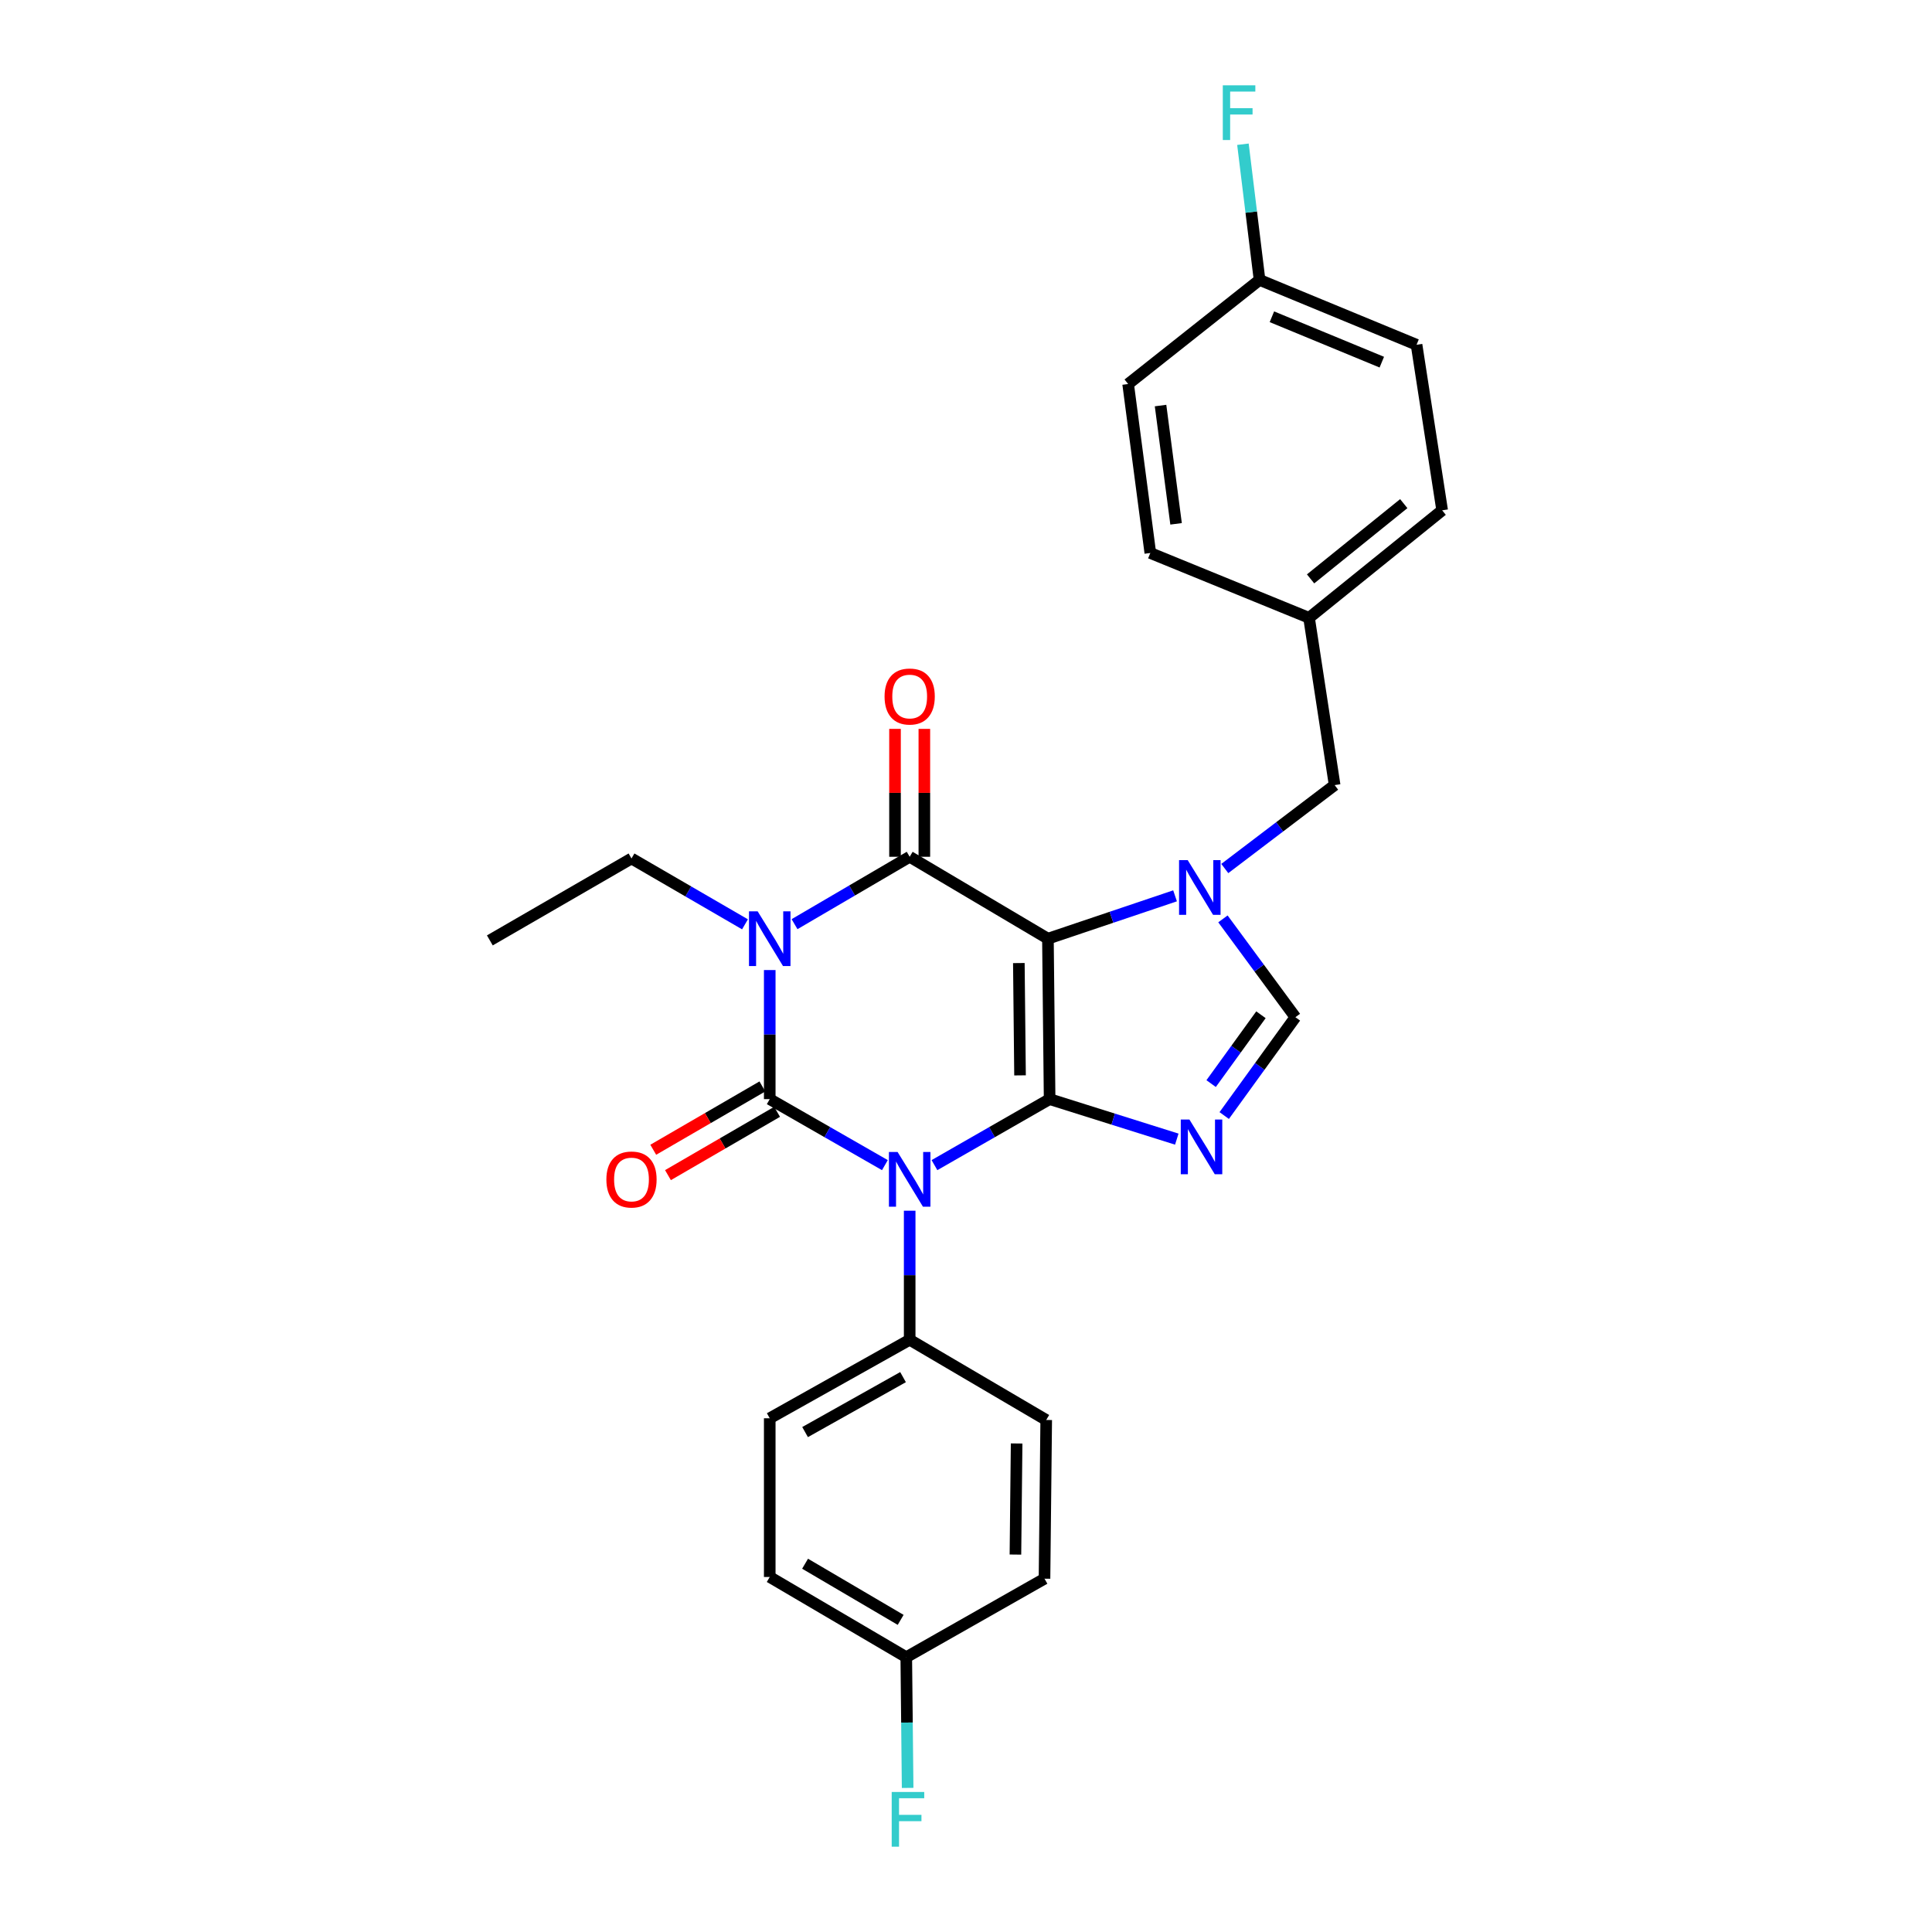 <?xml version='1.0' encoding='iso-8859-1'?>
<svg version='1.1' baseProfile='full'
              xmlns='http://www.w3.org/2000/svg'
                      xmlns:rdkit='http://www.rdkit.org/xml'
                      xmlns:xlink='http://www.w3.org/1999/xlink'
                  xml:space='preserve'
width='1000px' height='1000px' viewBox='0 0 1000 1000'>
<!-- END OF HEADER -->
<rect style='opacity:1.0;fill:#FFFFFF;stroke:none' width='1000' height='1000' x='0' y='0'> </rect>
<path class='bond-0' d='M 398.415,502.099 L 398.415,535.503' style='fill:none;fill-rule:evenodd;stroke:#0000FF;stroke-width:6px;stroke-linecap:butt;stroke-linejoin:miter;stroke-opacity:1' />
<path class='bond-0' d='M 398.415,535.503 L 398.415,568.907' style='fill:none;fill-rule:evenodd;stroke:#000000;stroke-width:6px;stroke-linecap:butt;stroke-linejoin:miter;stroke-opacity:1' />
<path class='bond-1' d='M 411.253,478.348 L 441.051,460.908' style='fill:none;fill-rule:evenodd;stroke:#0000FF;stroke-width:6px;stroke-linecap:butt;stroke-linejoin:miter;stroke-opacity:1' />
<path class='bond-1' d='M 441.051,460.908 L 470.848,443.467' style='fill:none;fill-rule:evenodd;stroke:#000000;stroke-width:6px;stroke-linecap:butt;stroke-linejoin:miter;stroke-opacity:1' />
<path class='bond-2' d='M 385.607,478.431 L 356.233,461.388' style='fill:none;fill-rule:evenodd;stroke:#0000FF;stroke-width:6px;stroke-linecap:butt;stroke-linejoin:miter;stroke-opacity:1' />
<path class='bond-2' d='M 356.233,461.388 L 326.86,444.345' style='fill:none;fill-rule:evenodd;stroke:#000000;stroke-width:6px;stroke-linecap:butt;stroke-linejoin:miter;stroke-opacity:1' />
<path class='bond-3' d='M 398.415,568.907 L 428.218,585.99' style='fill:none;fill-rule:evenodd;stroke:#000000;stroke-width:6px;stroke-linecap:butt;stroke-linejoin:miter;stroke-opacity:1' />
<path class='bond-3' d='M 428.218,585.99 L 458.021,603.072' style='fill:none;fill-rule:evenodd;stroke:#0000FF;stroke-width:6px;stroke-linecap:butt;stroke-linejoin:miter;stroke-opacity:1' />
<path class='bond-4' d='M 394.605,562.341 L 366.362,578.728' style='fill:none;fill-rule:evenodd;stroke:#000000;stroke-width:6px;stroke-linecap:butt;stroke-linejoin:miter;stroke-opacity:1' />
<path class='bond-4' d='M 366.362,578.728 L 338.118,595.116' style='fill:none;fill-rule:evenodd;stroke:#FF0000;stroke-width:6px;stroke-linecap:butt;stroke-linejoin:miter;stroke-opacity:1' />
<path class='bond-4' d='M 402.225,575.473 L 373.981,591.861' style='fill:none;fill-rule:evenodd;stroke:#000000;stroke-width:6px;stroke-linecap:butt;stroke-linejoin:miter;stroke-opacity:1' />
<path class='bond-4' d='M 373.981,591.861 L 345.738,608.248' style='fill:none;fill-rule:evenodd;stroke:#FF0000;stroke-width:6px;stroke-linecap:butt;stroke-linejoin:miter;stroke-opacity:1' />
<path class='bond-5' d='M 470.848,626.661 L 470.848,660.061' style='fill:none;fill-rule:evenodd;stroke:#0000FF;stroke-width:6px;stroke-linecap:butt;stroke-linejoin:miter;stroke-opacity:1' />
<path class='bond-5' d='M 470.848,660.061 L 470.848,693.461' style='fill:none;fill-rule:evenodd;stroke:#000000;stroke-width:6px;stroke-linecap:butt;stroke-linejoin:miter;stroke-opacity:1' />
<path class='bond-6' d='M 483.675,603.072 L 513.478,585.99' style='fill:none;fill-rule:evenodd;stroke:#0000FF;stroke-width:6px;stroke-linecap:butt;stroke-linejoin:miter;stroke-opacity:1' />
<path class='bond-6' d='M 513.478,585.99 L 543.281,568.907' style='fill:none;fill-rule:evenodd;stroke:#000000;stroke-width:6px;stroke-linecap:butt;stroke-linejoin:miter;stroke-opacity:1' />
<path class='bond-7' d='M 470.848,443.467 L 542.404,485.863' style='fill:none;fill-rule:evenodd;stroke:#000000;stroke-width:6px;stroke-linecap:butt;stroke-linejoin:miter;stroke-opacity:1' />
<path class='bond-8' d='M 478.44,443.467 L 478.44,410.367' style='fill:none;fill-rule:evenodd;stroke:#000000;stroke-width:6px;stroke-linecap:butt;stroke-linejoin:miter;stroke-opacity:1' />
<path class='bond-8' d='M 478.44,410.367 L 478.44,377.267' style='fill:none;fill-rule:evenodd;stroke:#FF0000;stroke-width:6px;stroke-linecap:butt;stroke-linejoin:miter;stroke-opacity:1' />
<path class='bond-8' d='M 463.256,443.467 L 463.256,410.367' style='fill:none;fill-rule:evenodd;stroke:#000000;stroke-width:6px;stroke-linecap:butt;stroke-linejoin:miter;stroke-opacity:1' />
<path class='bond-8' d='M 463.256,410.367 L 463.256,377.267' style='fill:none;fill-rule:evenodd;stroke:#FF0000;stroke-width:6px;stroke-linecap:butt;stroke-linejoin:miter;stroke-opacity:1' />
<path class='bond-9' d='M 651.943,144.887 L 647.642,109.773' style='fill:none;fill-rule:evenodd;stroke:#000000;stroke-width:6px;stroke-linecap:butt;stroke-linejoin:miter;stroke-opacity:1' />
<path class='bond-9' d='M 647.642,109.773 L 643.341,74.658' style='fill:none;fill-rule:evenodd;stroke:#33CCCC;stroke-width:6px;stroke-linecap:butt;stroke-linejoin:miter;stroke-opacity:1' />
<path class='bond-10' d='M 651.943,144.887 L 733.207,178.451' style='fill:none;fill-rule:evenodd;stroke:#000000;stroke-width:6px;stroke-linecap:butt;stroke-linejoin:miter;stroke-opacity:1' />
<path class='bond-10' d='M 658.336,163.955 L 715.222,187.45' style='fill:none;fill-rule:evenodd;stroke:#000000;stroke-width:6px;stroke-linecap:butt;stroke-linejoin:miter;stroke-opacity:1' />
<path class='bond-11' d='M 651.943,144.887 L 583.922,198.771' style='fill:none;fill-rule:evenodd;stroke:#000000;stroke-width:6px;stroke-linecap:butt;stroke-linejoin:miter;stroke-opacity:1' />
<path class='bond-12' d='M 542.404,485.863 L 543.281,568.907' style='fill:none;fill-rule:evenodd;stroke:#000000;stroke-width:6px;stroke-linecap:butt;stroke-linejoin:miter;stroke-opacity:1' />
<path class='bond-12' d='M 527.353,498.48 L 527.967,556.611' style='fill:none;fill-rule:evenodd;stroke:#000000;stroke-width:6px;stroke-linecap:butt;stroke-linejoin:miter;stroke-opacity:1' />
<path class='bond-13' d='M 542.404,485.863 L 575.305,474.774' style='fill:none;fill-rule:evenodd;stroke:#000000;stroke-width:6px;stroke-linecap:butt;stroke-linejoin:miter;stroke-opacity:1' />
<path class='bond-13' d='M 575.305,474.774 L 608.205,463.686' style='fill:none;fill-rule:evenodd;stroke:#0000FF;stroke-width:6px;stroke-linecap:butt;stroke-linejoin:miter;stroke-opacity:1' />
<path class='bond-14' d='M 543.281,568.907 L 576.193,579.26' style='fill:none;fill-rule:evenodd;stroke:#000000;stroke-width:6px;stroke-linecap:butt;stroke-linejoin:miter;stroke-opacity:1' />
<path class='bond-14' d='M 576.193,579.26 L 609.105,589.612' style='fill:none;fill-rule:evenodd;stroke:#0000FF;stroke-width:6px;stroke-linecap:butt;stroke-linejoin:miter;stroke-opacity:1' />
<path class='bond-15' d='M 633.652,577.407 L 652.072,551.955' style='fill:none;fill-rule:evenodd;stroke:#0000FF;stroke-width:6px;stroke-linecap:butt;stroke-linejoin:miter;stroke-opacity:1' />
<path class='bond-15' d='M 652.072,551.955 L 670.492,526.503' style='fill:none;fill-rule:evenodd;stroke:#000000;stroke-width:6px;stroke-linecap:butt;stroke-linejoin:miter;stroke-opacity:1' />
<path class='bond-15' d='M 626.878,560.87 L 639.772,543.054' style='fill:none;fill-rule:evenodd;stroke:#0000FF;stroke-width:6px;stroke-linecap:butt;stroke-linejoin:miter;stroke-opacity:1' />
<path class='bond-15' d='M 639.772,543.054 L 652.666,525.237' style='fill:none;fill-rule:evenodd;stroke:#000000;stroke-width:6px;stroke-linecap:butt;stroke-linejoin:miter;stroke-opacity:1' />
<path class='bond-16' d='M 670.492,526.503 L 651.741,501.058' style='fill:none;fill-rule:evenodd;stroke:#000000;stroke-width:6px;stroke-linecap:butt;stroke-linejoin:miter;stroke-opacity:1' />
<path class='bond-16' d='M 651.741,501.058 L 632.99,475.613' style='fill:none;fill-rule:evenodd;stroke:#0000FF;stroke-width:6px;stroke-linecap:butt;stroke-linejoin:miter;stroke-opacity:1' />
<path class='bond-17' d='M 633.95,449.546 L 662.377,427.953' style='fill:none;fill-rule:evenodd;stroke:#0000FF;stroke-width:6px;stroke-linecap:butt;stroke-linejoin:miter;stroke-opacity:1' />
<path class='bond-17' d='M 662.377,427.953 L 690.804,406.361' style='fill:none;fill-rule:evenodd;stroke:#000000;stroke-width:6px;stroke-linecap:butt;stroke-linejoin:miter;stroke-opacity:1' />
<path class='bond-18' d='M 677.56,319.791 L 595.402,286.227' style='fill:none;fill-rule:evenodd;stroke:#000000;stroke-width:6px;stroke-linecap:butt;stroke-linejoin:miter;stroke-opacity:1' />
<path class='bond-19' d='M 677.56,319.791 L 690.804,406.361' style='fill:none;fill-rule:evenodd;stroke:#000000;stroke-width:6px;stroke-linecap:butt;stroke-linejoin:miter;stroke-opacity:1' />
<path class='bond-20' d='M 677.56,319.791 L 746.459,264.144' style='fill:none;fill-rule:evenodd;stroke:#000000;stroke-width:6px;stroke-linecap:butt;stroke-linejoin:miter;stroke-opacity:1' />
<path class='bond-20' d='M 678.355,299.632 L 726.584,260.679' style='fill:none;fill-rule:evenodd;stroke:#000000;stroke-width:6px;stroke-linecap:butt;stroke-linejoin:miter;stroke-opacity:1' />
<path class='bond-21' d='M 326.86,444.345 L 253.541,486.748' style='fill:none;fill-rule:evenodd;stroke:#000000;stroke-width:6px;stroke-linecap:butt;stroke-linejoin:miter;stroke-opacity:1' />
<path class='bond-22' d='M 398.415,816.243 L 469.085,857.761' style='fill:none;fill-rule:evenodd;stroke:#000000;stroke-width:6px;stroke-linecap:butt;stroke-linejoin:miter;stroke-opacity:1' />
<path class='bond-22' d='M 416.707,809.38 L 466.176,838.442' style='fill:none;fill-rule:evenodd;stroke:#000000;stroke-width:6px;stroke-linecap:butt;stroke-linejoin:miter;stroke-opacity:1' />
<path class='bond-23' d='M 398.415,816.243 L 398.415,734.093' style='fill:none;fill-rule:evenodd;stroke:#000000;stroke-width:6px;stroke-linecap:butt;stroke-linejoin:miter;stroke-opacity:1' />
<path class='bond-24' d='M 469.085,857.761 L 540.632,817.129' style='fill:none;fill-rule:evenodd;stroke:#000000;stroke-width:6px;stroke-linecap:butt;stroke-linejoin:miter;stroke-opacity:1' />
<path class='bond-25' d='M 469.085,857.761 L 469.439,891.593' style='fill:none;fill-rule:evenodd;stroke:#000000;stroke-width:6px;stroke-linecap:butt;stroke-linejoin:miter;stroke-opacity:1' />
<path class='bond-25' d='M 469.439,891.593 L 469.792,925.425' style='fill:none;fill-rule:evenodd;stroke:#33CCCC;stroke-width:6px;stroke-linecap:butt;stroke-linejoin:miter;stroke-opacity:1' />
<path class='bond-26' d='M 540.632,817.129 L 541.518,734.979' style='fill:none;fill-rule:evenodd;stroke:#000000;stroke-width:6px;stroke-linecap:butt;stroke-linejoin:miter;stroke-opacity:1' />
<path class='bond-26' d='M 525.583,804.643 L 526.203,747.138' style='fill:none;fill-rule:evenodd;stroke:#000000;stroke-width:6px;stroke-linecap:butt;stroke-linejoin:miter;stroke-opacity:1' />
<path class='bond-27' d='M 541.518,734.979 L 470.848,693.461' style='fill:none;fill-rule:evenodd;stroke:#000000;stroke-width:6px;stroke-linecap:butt;stroke-linejoin:miter;stroke-opacity:1' />
<path class='bond-28' d='M 470.848,693.461 L 398.415,734.093' style='fill:none;fill-rule:evenodd;stroke:#000000;stroke-width:6px;stroke-linecap:butt;stroke-linejoin:miter;stroke-opacity:1' />
<path class='bond-28' d='M 467.411,712.798 L 416.708,741.24' style='fill:none;fill-rule:evenodd;stroke:#000000;stroke-width:6px;stroke-linecap:butt;stroke-linejoin:miter;stroke-opacity:1' />
<path class='bond-29' d='M 733.207,178.451 L 746.459,264.144' style='fill:none;fill-rule:evenodd;stroke:#000000;stroke-width:6px;stroke-linecap:butt;stroke-linejoin:miter;stroke-opacity:1' />
<path class='bond-30' d='M 583.922,198.771 L 595.402,286.227' style='fill:none;fill-rule:evenodd;stroke:#000000;stroke-width:6px;stroke-linecap:butt;stroke-linejoin:miter;stroke-opacity:1' />
<path class='bond-30' d='M 600.698,209.914 L 608.734,271.133' style='fill:none;fill-rule:evenodd;stroke:#000000;stroke-width:6px;stroke-linecap:butt;stroke-linejoin:miter;stroke-opacity:1' />
<path  class='atom-0' d='M 392.155 471.703
L 401.435 486.703
Q 402.355 488.183, 403.835 490.863
Q 405.315 493.543, 405.395 493.703
L 405.395 471.703
L 409.155 471.703
L 409.155 500.023
L 405.275 500.023
L 395.315 483.623
Q 394.155 481.703, 392.915 479.503
Q 391.715 477.303, 391.355 476.623
L 391.355 500.023
L 387.675 500.023
L 387.675 471.703
L 392.155 471.703
' fill='#0000FF'/>
<path  class='atom-2' d='M 464.588 596.265
L 473.868 611.265
Q 474.788 612.745, 476.268 615.425
Q 477.748 618.105, 477.828 618.265
L 477.828 596.265
L 481.588 596.265
L 481.588 624.585
L 477.708 624.585
L 467.748 608.185
Q 466.588 606.265, 465.348 604.065
Q 464.148 601.865, 463.788 601.185
L 463.788 624.585
L 460.108 624.585
L 460.108 596.265
L 464.588 596.265
' fill='#0000FF'/>
<path  class='atom-4' d='M 457.848 360.512
Q 457.848 353.712, 461.208 349.912
Q 464.568 346.112, 470.848 346.112
Q 477.128 346.112, 480.488 349.912
Q 483.848 353.712, 483.848 360.512
Q 483.848 367.392, 480.448 371.312
Q 477.048 375.192, 470.848 375.192
Q 464.608 375.192, 461.208 371.312
Q 457.848 367.432, 457.848 360.512
M 470.848 371.992
Q 475.168 371.992, 477.488 369.112
Q 479.848 366.192, 479.848 360.512
Q 479.848 354.952, 477.488 352.152
Q 475.168 349.312, 470.848 349.312
Q 466.528 349.312, 464.168 352.112
Q 461.848 354.912, 461.848 360.512
Q 461.848 366.232, 464.168 369.112
Q 466.528 371.992, 470.848 371.992
' fill='#FF0000'/>
<path  class='atom-5' d='M 313.86 610.505
Q 313.86 603.705, 317.22 599.905
Q 320.58 596.105, 326.86 596.105
Q 333.14 596.105, 336.5 599.905
Q 339.86 603.705, 339.86 610.505
Q 339.86 617.385, 336.46 621.305
Q 333.06 625.185, 326.86 625.185
Q 320.62 625.185, 317.22 621.305
Q 313.86 617.425, 313.86 610.505
M 326.86 621.985
Q 331.18 621.985, 333.5 619.105
Q 335.86 616.185, 335.86 610.505
Q 335.86 604.945, 333.5 602.145
Q 331.18 599.305, 326.86 599.305
Q 322.54 599.305, 320.18 602.105
Q 317.86 604.905, 317.86 610.505
Q 317.86 616.225, 320.18 619.105
Q 322.54 621.985, 326.86 621.985
' fill='#FF0000'/>
<path  class='atom-9' d='M 615.645 579.479
L 624.925 594.479
Q 625.845 595.959, 627.325 598.639
Q 628.805 601.319, 628.885 601.479
L 628.885 579.479
L 632.645 579.479
L 632.645 607.799
L 628.765 607.799
L 618.805 591.399
Q 617.645 589.479, 616.405 587.279
Q 615.205 585.079, 614.845 584.399
L 614.845 607.799
L 611.165 607.799
L 611.165 579.479
L 615.645 579.479
' fill='#0000FF'/>
<path  class='atom-11' d='M 614.759 445.208
L 624.039 460.208
Q 624.959 461.688, 626.439 464.368
Q 627.919 467.048, 627.999 467.208
L 627.999 445.208
L 631.759 445.208
L 631.759 473.528
L 627.879 473.528
L 617.919 457.128
Q 616.759 455.208, 615.519 453.008
Q 614.319 450.808, 613.959 450.128
L 613.959 473.528
L 610.279 473.528
L 610.279 445.208
L 614.759 445.208
' fill='#0000FF'/>
<path  class='atom-13' d='M 632.92 44.157
L 649.76 44.157
L 649.76 47.397
L 636.72 47.397
L 636.72 55.997
L 648.32 55.997
L 648.32 59.277
L 636.72 59.277
L 636.72 72.477
L 632.92 72.477
L 632.92 44.157
' fill='#33CCCC'/>
<path  class='atom-22' d='M 461.542 927.523
L 478.382 927.523
L 478.382 930.763
L 465.342 930.763
L 465.342 939.363
L 476.942 939.363
L 476.942 942.643
L 465.342 942.643
L 465.342 955.843
L 461.542 955.843
L 461.542 927.523
' fill='#33CCCC'/>
</svg>
